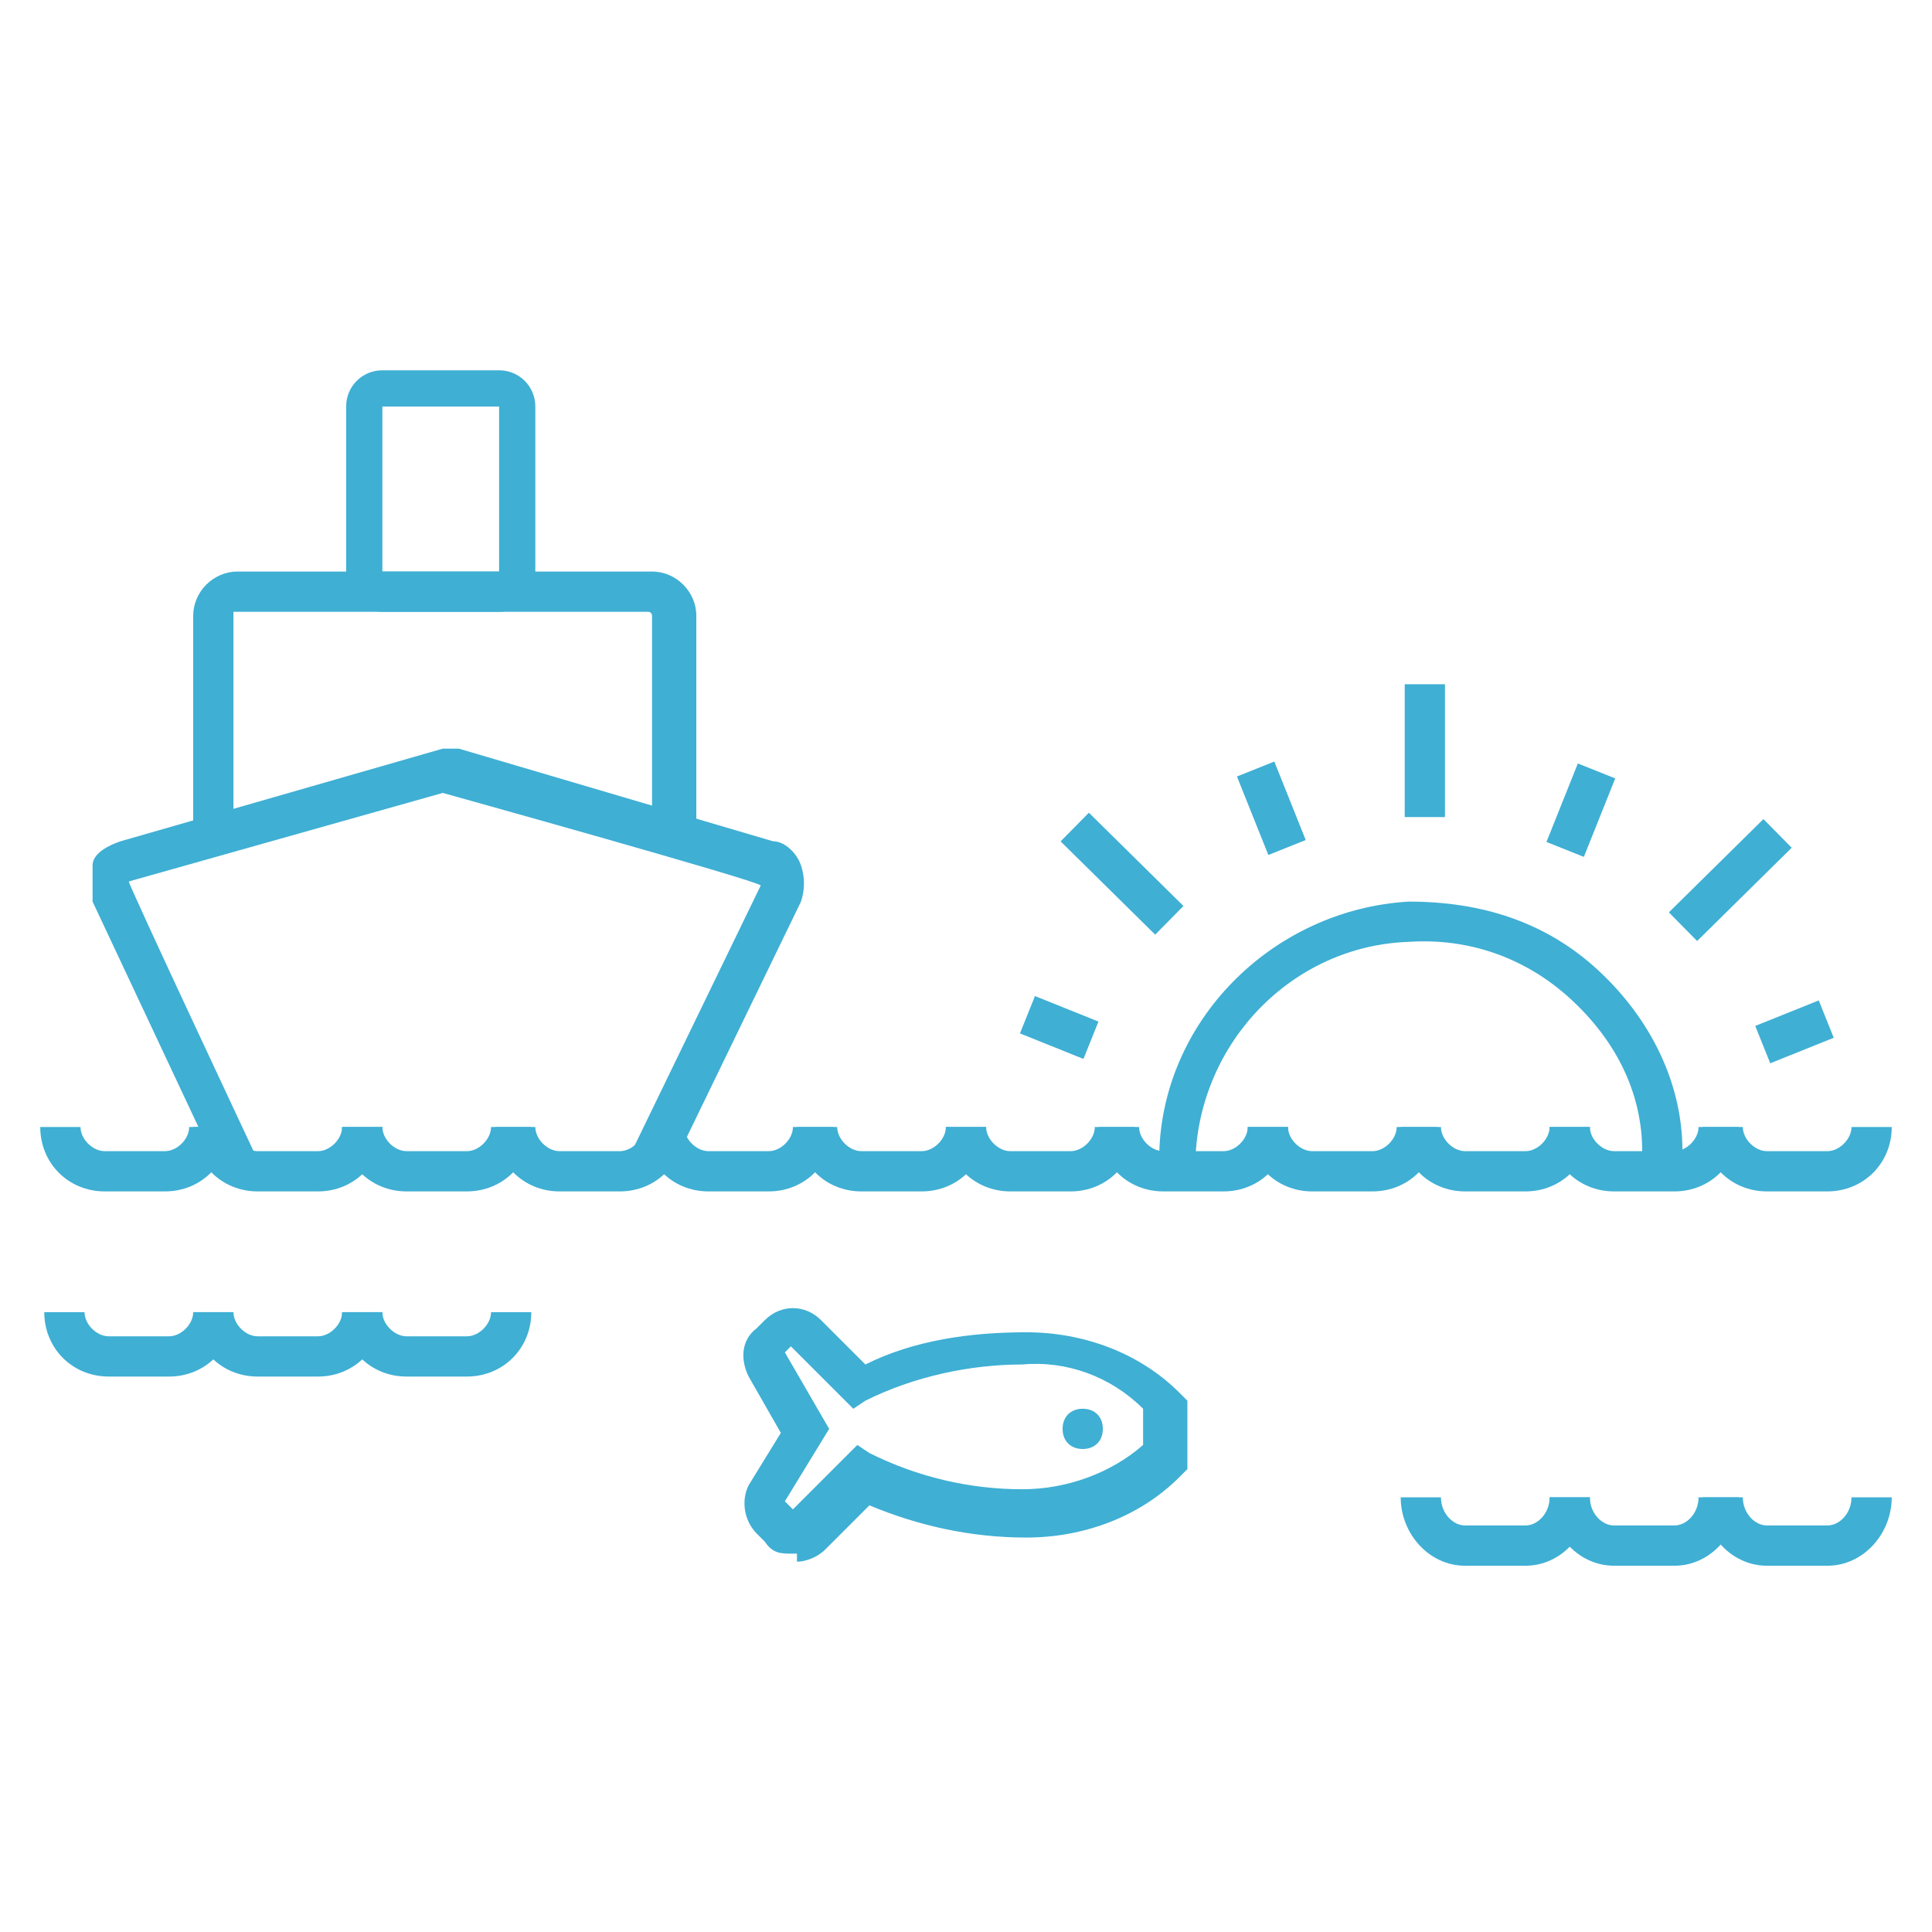 <?xml version="1.0" encoding="UTF-8"?>
<svg id="Layer_1" xmlns="http://www.w3.org/2000/svg" version="1.1" viewBox="0 0 48 48">
  <!-- Generator: Adobe Illustrator 29.1.0, SVG Export Plug-In . SVG Version: 2.1.0 Build 142)  -->
  <defs>
    <style>
      .st0 {
        fill: #3fafd4;
      }
    </style>
  </defs>
  <path class="st0" d="M27.4,35.5c0,.3-.2.5-.5.5s-.5-.2-.5-.5.2-.5.5-.5.5.2.5.5h0Z"/>
  <g>
    <g>
      <path class="st0" d="M4.1,29.6h-1.5c-.9,0-1.6-.7-1.6-1.6h1c0,.3.3.6.6.6h1.5c.3,0,.6-.3.6-.6h1c0,.9-.7,1.6-1.6,1.6Z"/>
      <path class="st0" d="M7.9,29.6h-1.5c-.9,0-1.6-.7-1.6-1.6h1c0,.3.3.6.6.6h1.5c.3,0,.6-.3.6-.6h1c0,.9-.7,1.6-1.6,1.6Z"/>
      <path class="st0" d="M11.6,29.6h-1.5c-.9,0-1.6-.7-1.6-1.6h1c0,.3.3.6.6.6h1.5c.3,0,.6-.3.6-.6h1c0,.9-.7,1.6-1.6,1.6Z"/>
    </g>
    <g>
      <path class="st0" d="M15.4,29.6h-1.5c-.9,0-1.6-.7-1.6-1.6h1c0,.3.3.6.6.6h1.5c.3,0,.6-.3.6-.6h1c0,.9-.7,1.6-1.6,1.6Z"/>
      <path class="st0" d="M19.1,29.6h-1.5c-.9,0-1.6-.7-1.6-1.6h1c0,.3.3.6.6.6h1.5c.3,0,.6-.3.6-.6h1c0,.9-.7,1.6-1.6,1.6Z"/>
      <path class="st0" d="M22.9,29.6h-1.5c-.9,0-1.6-.7-1.6-1.6h1c0,.3.3.6.6.6h1.5c.3,0,.6-.3.6-.6h1c0,.9-.7,1.6-1.6,1.6Z"/>
    </g>
    <g>
      <path class="st0" d="M26.6,29.6h-1.5c-.9,0-1.6-.7-1.6-1.6h1c0,.3.3.6.6.6h1.5c.3,0,.6-.3.6-.6h1c0,.9-.7,1.6-1.6,1.6Z"/>
      <path class="st0" d="M30.4,29.6h-1.5c-.9,0-1.6-.7-1.6-1.6h1c0,.3.3.6.6.6h1.5c.3,0,.6-.3.6-.6h1c0,.9-.7,1.6-1.6,1.6Z"/>
      <path class="st0" d="M34.1,29.6h-1.5c-.9,0-1.6-.7-1.6-1.6h1c0,.3.3.6.6.6h1.5c.3,0,.6-.3.6-.6h1c0,.9-.7,1.6-1.6,1.6Z"/>
    </g>
    <g>
      <path class="st0" d="M37.9,29.6h-1.5c-.9,0-1.6-.7-1.6-1.6h1c0,.3.3.6.6.6h1.5c.3,0,.6-.3.6-.6h1c0,.9-.7,1.6-1.6,1.6Z"/>
      <path class="st0" d="M41.6,29.6h-1.5c-.9,0-1.6-.7-1.6-1.6h1c0,.3.3.6.6.6h1.5c.3,0,.6-.3.6-.6h1c0,.9-.7,1.6-1.6,1.6Z"/>
      <path class="st0" d="M45.4,29.6h-1.5c-.9,0-1.6-.7-1.6-1.6h1c0,.3.3.6.6.6h1.5c.3,0,.6-.3.6-.6h1c0,.9-.7,1.6-1.6,1.6Z"/>
    </g>
  </g>
  <g>
    <g>
      <polygon class="st0" points="1 32.6 1 32.6 2 32.6 1 32.6"/>
      <path class="st0" d="M4.2,34.2h-1.5c-.9,0-1.6-.7-1.6-1.6h1c0,.3.3.6.6.6h1.5c.3,0,.6-.3.6-.6h1c0,.9-.7,1.6-1.6,1.6Z"/>
    </g>
    <g>
      <path class="st0" d="M7.9,34.2h-1.5c-.9,0-1.6-.7-1.6-1.6h1c0,.3.3.6.6.6h1.5c.3,0,.6-.3.6-.6h1c0,.9-.7,1.6-1.6,1.6Z"/>
      <path class="st0" d="M11.6,34.2h-1.5c-.9,0-1.6-.7-1.6-1.6h1c0,.3.3.6.6.6h1.5c.3,0,.6-.3.6-.6h1c0,.9-.7,1.6-1.6,1.6Z"/>
    </g>
  </g>
  <g>
    <g>
      <path class="st0" d="M37.9,38.9h-1.5c-.9,0-1.6-.8-1.6-1.7h1c0,.4.3.7.6.7h1.5c.3,0,.6-.3.6-.7h1c0,.9-.7,1.7-1.6,1.7Z"/>
      <path class="st0" d="M41.6,38.9h-1.5c-.9,0-1.6-.8-1.6-1.7h1c0,.4.3.7.6.7h1.5c.3,0,.6-.3.6-.7h1c0,.9-.7,1.7-1.6,1.7Z"/>
    </g>
    <path class="st0" d="M45.4,38.9h-1.5c-.9,0-1.6-.8-1.6-1.7h1c0,.4.3.7.6.7h1.5c.3,0,.6-.3.6-.7h1c0,.9-.7,1.7-1.6,1.7Z"/>
  </g>
  <g>
    <path class="st0" d="M12.4,15.2h-2.9c-.5,0-.9-.4-.9-.9v-4.2c0-.5.4-.9.9-.9h2.9c.5,0,.9.4.9.9v4.2c0,.5-.4.9-.9.9ZM9.5,14.2h2.9v-4.1h-2.9s0,4.1,0,4.1Z"/>
    <path class="st0" d="M17.2,20.8h-1v-5.5s0-.1-.1-.1H5.8s0,0,0,.1v5.5h-1v-5.5c0-.6.5-1.1,1.1-1.1h10.3c.6,0,1.1.5,1.1,1.1v5.5Z"/>
    <path class="st0" d="M16.6,29l-.9-.4,3.2-6.6h0c0-.1-7.9-2.3-7.9-2.3l-7.8,2.2h0c0,.1,3.1,6.7,3.1,6.7l-.9.4-3.1-6.6c0-.3,0-.6,0-.9s.4-.5.7-.6l8-2.3h.4l7.8,2.3c.3,0,.6.3.7.6s.1.6,0,.9l-3.2,6.6h-.1Z"/>
  </g>
  <path class="st0" d="M29.8,29.1h-1v-.3c0-3.4,2.8-6.2,6.2-6.4,1.8,0,3.4.5,4.7,1.7s2.1,2.8,2.1,4.5v.4h-1v-.4c0-1.5-.7-2.8-1.8-3.8s-2.5-1.5-4-1.4c-2.9.1-5.2,2.5-5.3,5.4v.2h0Z"/>
  <rect class="st0" x="34.9" y="17" width="1" height="3.3"/>
  <rect class="st0" x="31.1" y="19" width="1" height="2.1" transform="translate(-5.2 13.2) rotate(-21.8)"/>
  <rect class="st0" x="27.4" y="20.1" width="1" height="3.3" transform="translate(-7.2 26.3) rotate(-45.4)"/>
  <rect class="st0" x="25.8" y="24.7" width="1" height="1.7" transform="translate(-7.2 40.4) rotate(-68.1)"/>
  <rect class="st0" x="38.3" y="19.6" width="2.1" height="1" transform="translate(6 49.2) rotate(-68.2)"/>
  <rect class="st0" x="41.3" y="21.3" width="3.3" height="1" transform="translate(-2.9 36.5) rotate(-44.6)"/>
  <rect class="st0" x="43.7" y="25.1" width="1.7" height="1" transform="translate(-6.3 18.5) rotate(-21.9)"/>
  <path class="st0" d="M19.7,38.6c-.3,0-.5,0-.7-.3l-.2-.2c-.3-.3-.4-.8-.2-1.2l.8-1.3-.8-1.4c-.2-.4-.2-.9.2-1.2l.2-.2c.4-.4,1-.4,1.4,0l1.1,1.1c1.2-.6,2.6-.8,4-.8s2.8.5,3.8,1.5l.2.2v1.7l-.2.2c-1,1-2.4,1.5-3.8,1.5s-2.7-.3-3.9-.8l-1.1,1.1c-.2.2-.5.3-.7.3v-.2ZM19.7,33.4l-.2.2,1.1,1.9-1.1,1.8.2.2h0l1.6-1.6.3.2c1.2.6,2.5.9,3.8.9h0c1.1,0,2.2-.4,3-1.1v-.9c-.8-.8-1.9-1.2-3-1.1-1.3,0-2.7.3-3.9.9l-.3.2-1.6-1.6h.1Z"/>
</svg>
